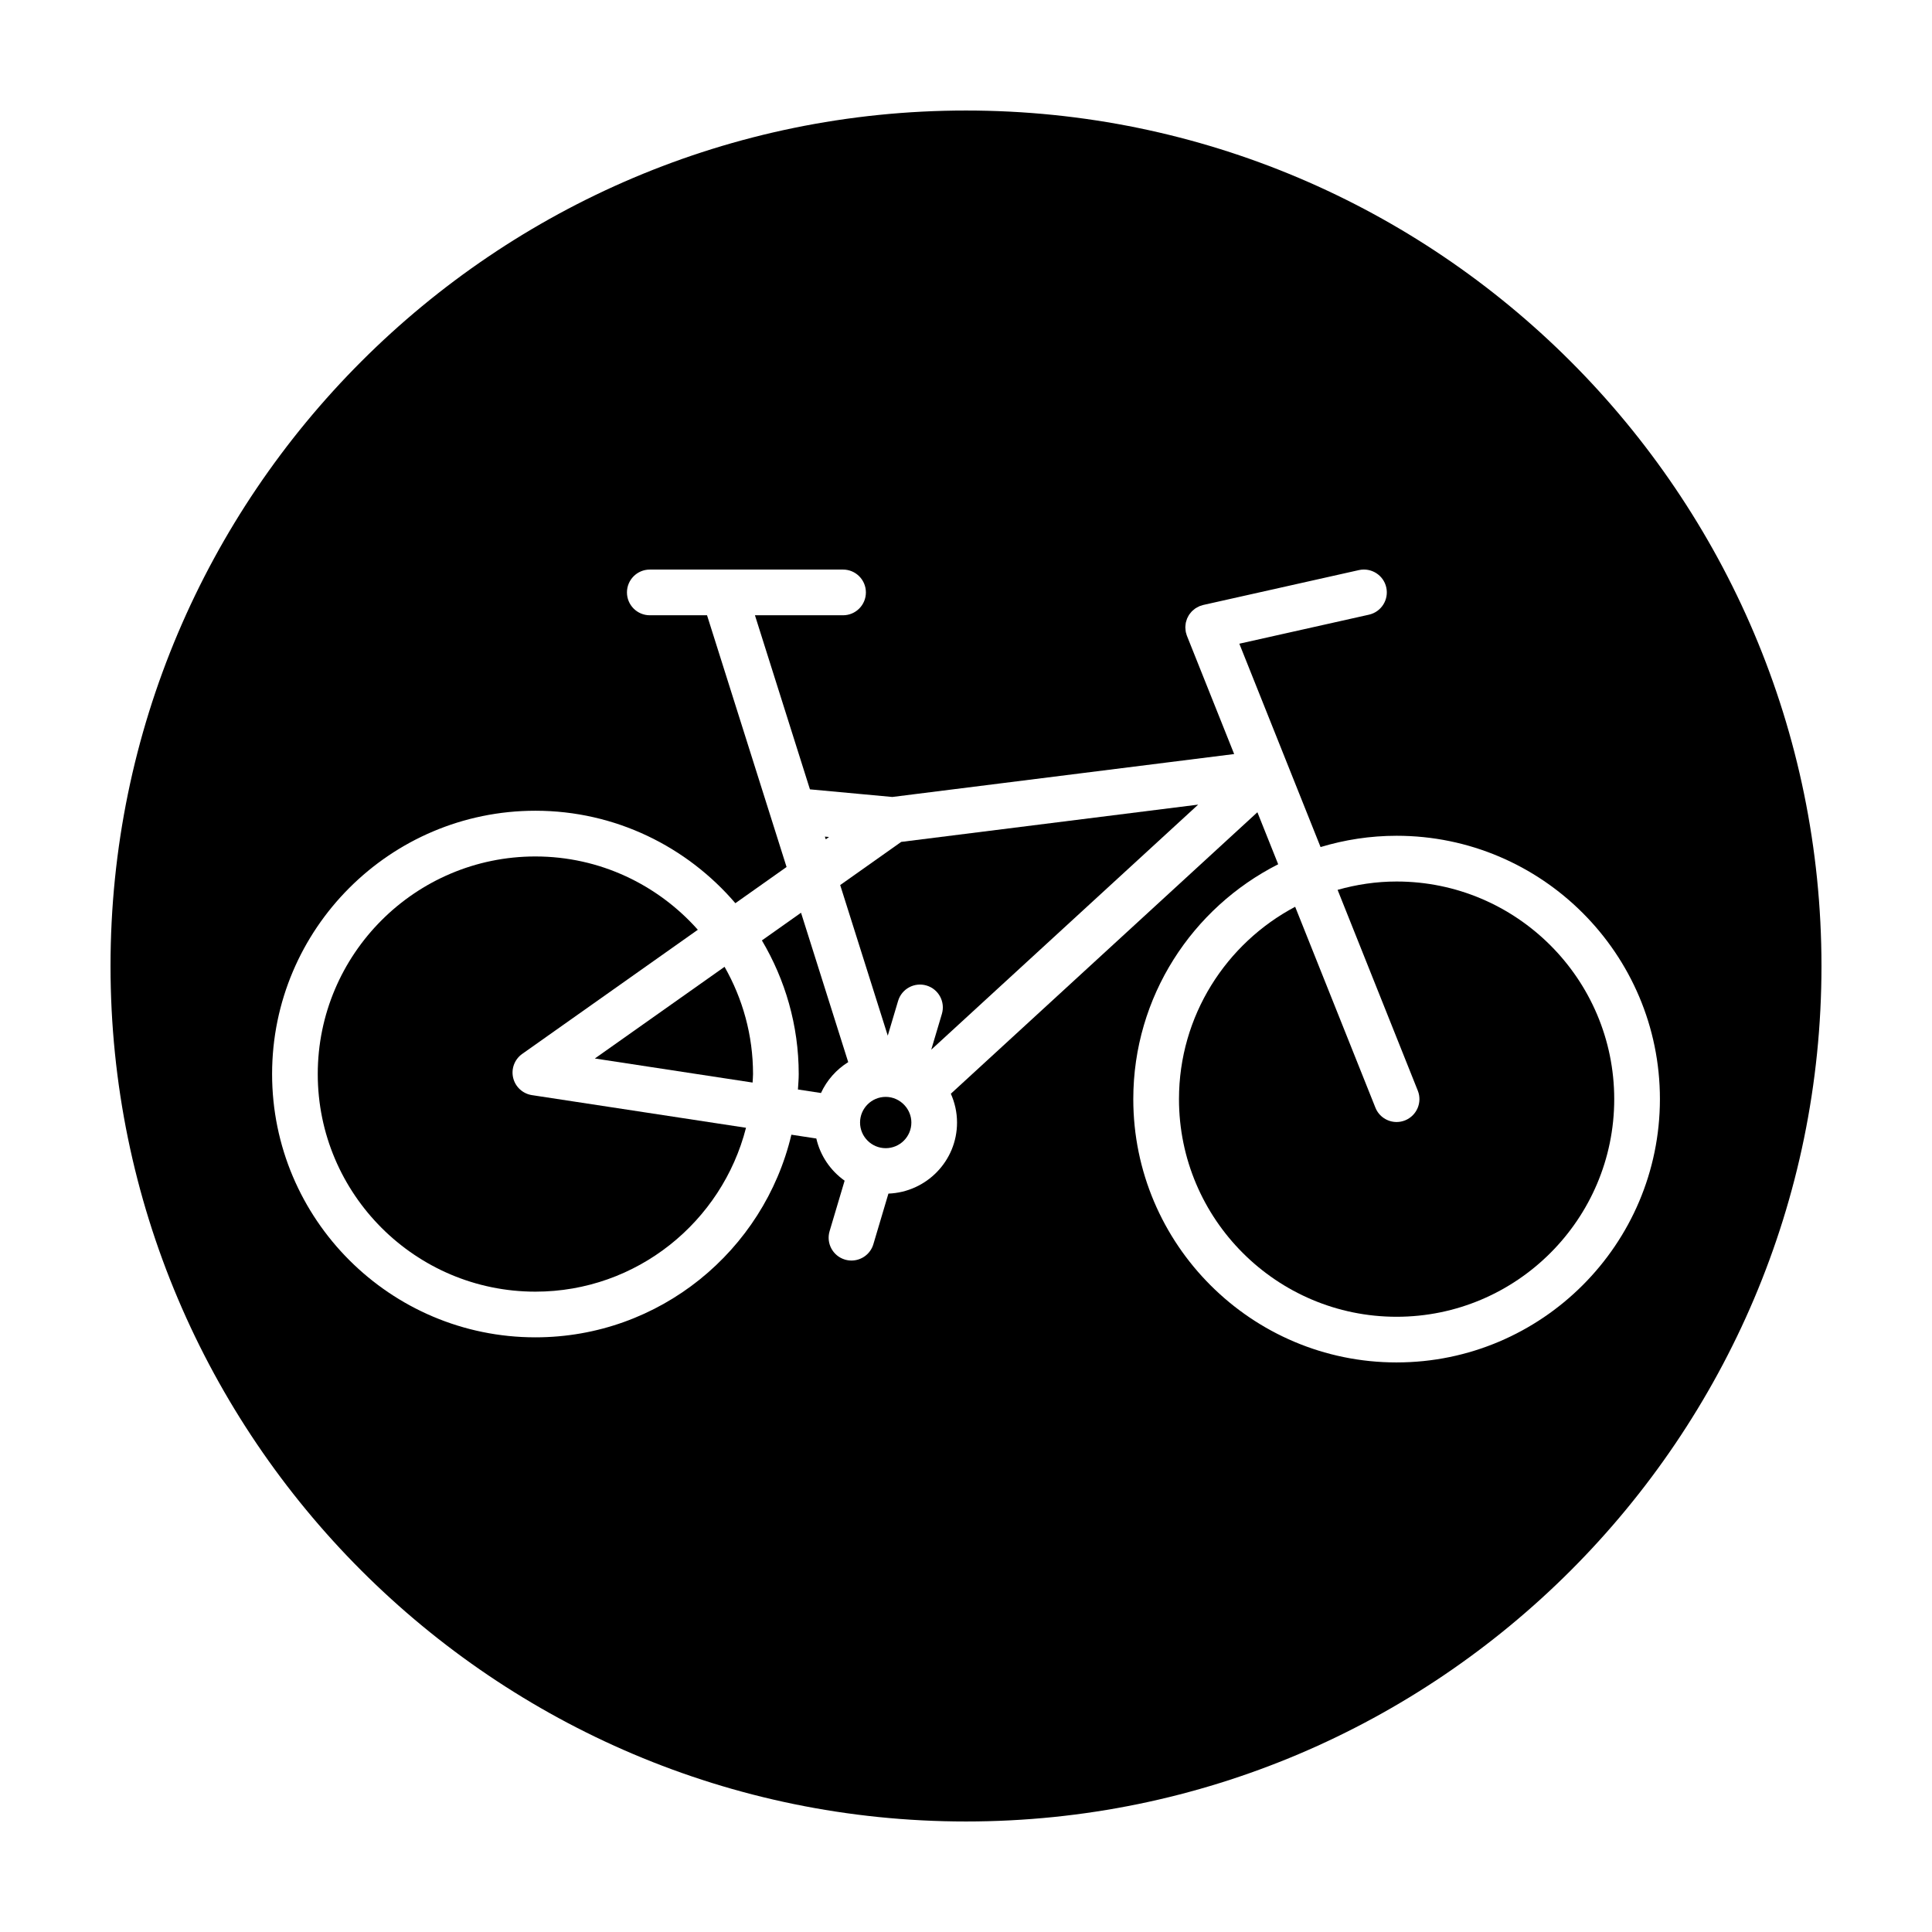 <?xml version="1.0" encoding="UTF-8"?>
<!-- Uploaded to: ICON Repo, www.svgrepo.com, Generator: ICON Repo Mixer Tools -->
<svg fill="#000000" width="800px" height="800px" version="1.1" viewBox="144 144 512 512" xmlns="http://www.w3.org/2000/svg">
 <g>
  <path d="m301.64 424.51 41.805 6.379c0.031-0.754 0.117-1.496 0.117-2.258 0-10.332-2.769-20.02-7.547-28.418z"/>
  <path d="m363.7 365.81-1.094-0.098 0.227 0.715z"/>
  <path d="m345.91 393.22c6.16 10.398 9.758 22.48 9.758 35.414 0 1.379-0.125 2.731-0.207 4.09l6.106 0.934c1.559-3.391 4.074-6.223 7.219-8.184l-12.504-39.59z"/>
  <path d="m279.99 429.63c-0.57-2.402 0.383-4.906 2.398-6.332l46.543-32.902c-10.57-11.887-25.926-19.426-43.051-19.426-31.801 0-57.672 25.871-57.672 57.672 0 31.793 25.875 57.66 57.676 57.66 26.879 0 49.453-18.504 55.816-43.43l-56.73-8.652c-2.441-0.375-4.414-2.188-4.981-4.59z"/>
  <path d="m514.11 377.61c-5.422 0-10.656 0.805-15.633 2.211l21.254 53.219c1.238 3.102-0.273 6.625-3.375 7.871-0.734 0.293-1.496 0.434-2.242 0.434-2.402 0-4.68-1.441-5.621-3.812l-21.262-53.227c-18.289 9.684-30.789 28.887-30.789 50.98 0 31.801 25.871 57.672 57.672 57.672 31.801 0 57.672-25.871 57.672-57.672 0-31.805-25.879-57.676-57.676-57.676z"/>
  <path d="m400 173.29c-125 0-226.71 101.72-226.71 226.71s101.72 226.71 226.71 226.71 226.71-101.72 226.71-226.71c-0.004-125-101.72-226.71-226.71-226.71zm114.11 331.77c-38.477 0-69.777-31.301-69.777-69.777 0-27.188 15.66-50.73 38.398-62.242l-5.508-13.785-81.242 74.594c1.043 2.344 1.641 4.918 1.641 7.637 0 10.176-8.102 18.445-18.184 18.832l-3.988 13.41c-0.781 2.629-3.188 4.328-5.801 4.328-0.57 0-1.152-0.082-1.727-0.25-3.203-0.953-5.027-4.324-4.074-7.527l3.984-13.387c-3.727-2.641-6.445-6.586-7.5-11.176l-6.609-1.008c-7.289 30.738-34.898 53.699-67.84 53.699-38.477 0-69.777-31.301-69.777-69.777s31.301-69.777 69.777-69.777c21.199 0 40.184 9.539 52.996 24.504l13.566-9.594-21.074-66.711h-15.168c-3.344 0-6.055-2.711-6.055-6.055s2.711-6.055 6.055-6.055h51.211c3.344 0 6.055 2.711 6.055 6.055s-2.711 6.055-6.055 6.055h-23.348l14.574 46.133 21.828 2.019 90.594-11.375-12.516-31.336c-0.102-0.246-0.152-0.5-0.215-0.75-0.016-0.059-0.055-0.105-0.07-0.172-0.012-0.047-0.004-0.086-0.016-0.133-0.047-0.215-0.055-0.43-0.074-0.641-0.016-0.188-0.047-0.379-0.047-0.562 0-0.195 0.023-0.395 0.047-0.59 0.02-0.195 0.031-0.398 0.07-0.59 0.035-0.18 0.098-0.352 0.152-0.527 0.059-0.195 0.109-0.395 0.188-0.586 0.07-0.172 0.168-0.332 0.25-0.5 0.09-0.176 0.176-0.359 0.289-0.523 0.105-0.16 0.23-0.301 0.352-0.453 0.121-0.152 0.238-0.312 0.379-0.453 0.133-0.133 0.277-0.246 0.422-0.367 0.156-0.137 0.312-0.277 0.484-0.395 0.141-0.098 0.301-0.176 0.453-0.262 0.203-0.109 0.398-0.227 0.613-0.316 0.039-0.016 0.07-0.039 0.105-0.055 0.145-0.059 0.301-0.082 0.453-0.133 0.156-0.051 0.301-0.121 0.469-0.156l41.289-9.25c3.25-0.715 6.5 1.32 7.234 4.586 0.73 3.266-1.32 6.5-4.586 7.234l-34.352 7.691 21.527 53.891c6.387-1.93 13.148-2.992 20.156-2.992 38.477 0 69.777 31.301 69.777 69.777-0.012 38.488-31.316 69.793-69.789 69.793z"/>
  <path d="m366.66 378.55 12.605 39.906 2.742-9.211c0.953-3.203 4.332-5.023 7.527-4.074 3.203 0.953 5.027 4.324 4.074 7.527l-2.82 9.48 70.738-64.945-78.695 9.879z"/>
  <path d="m383.7 436.9c-0.012-0.016-0.016-0.031-0.023-0.039-1.238-1.328-2.996-2.176-4.953-2.176-3.75 0-6.801 3.055-6.801 6.797 0 3.75 3.055 6.797 6.801 6.797 3.75 0 6.797-3.047 6.797-6.797 0-1.762-0.691-3.356-1.793-4.566-0.012-0.004-0.02-0.012-0.027-0.016z"/>
 </g>
</svg>